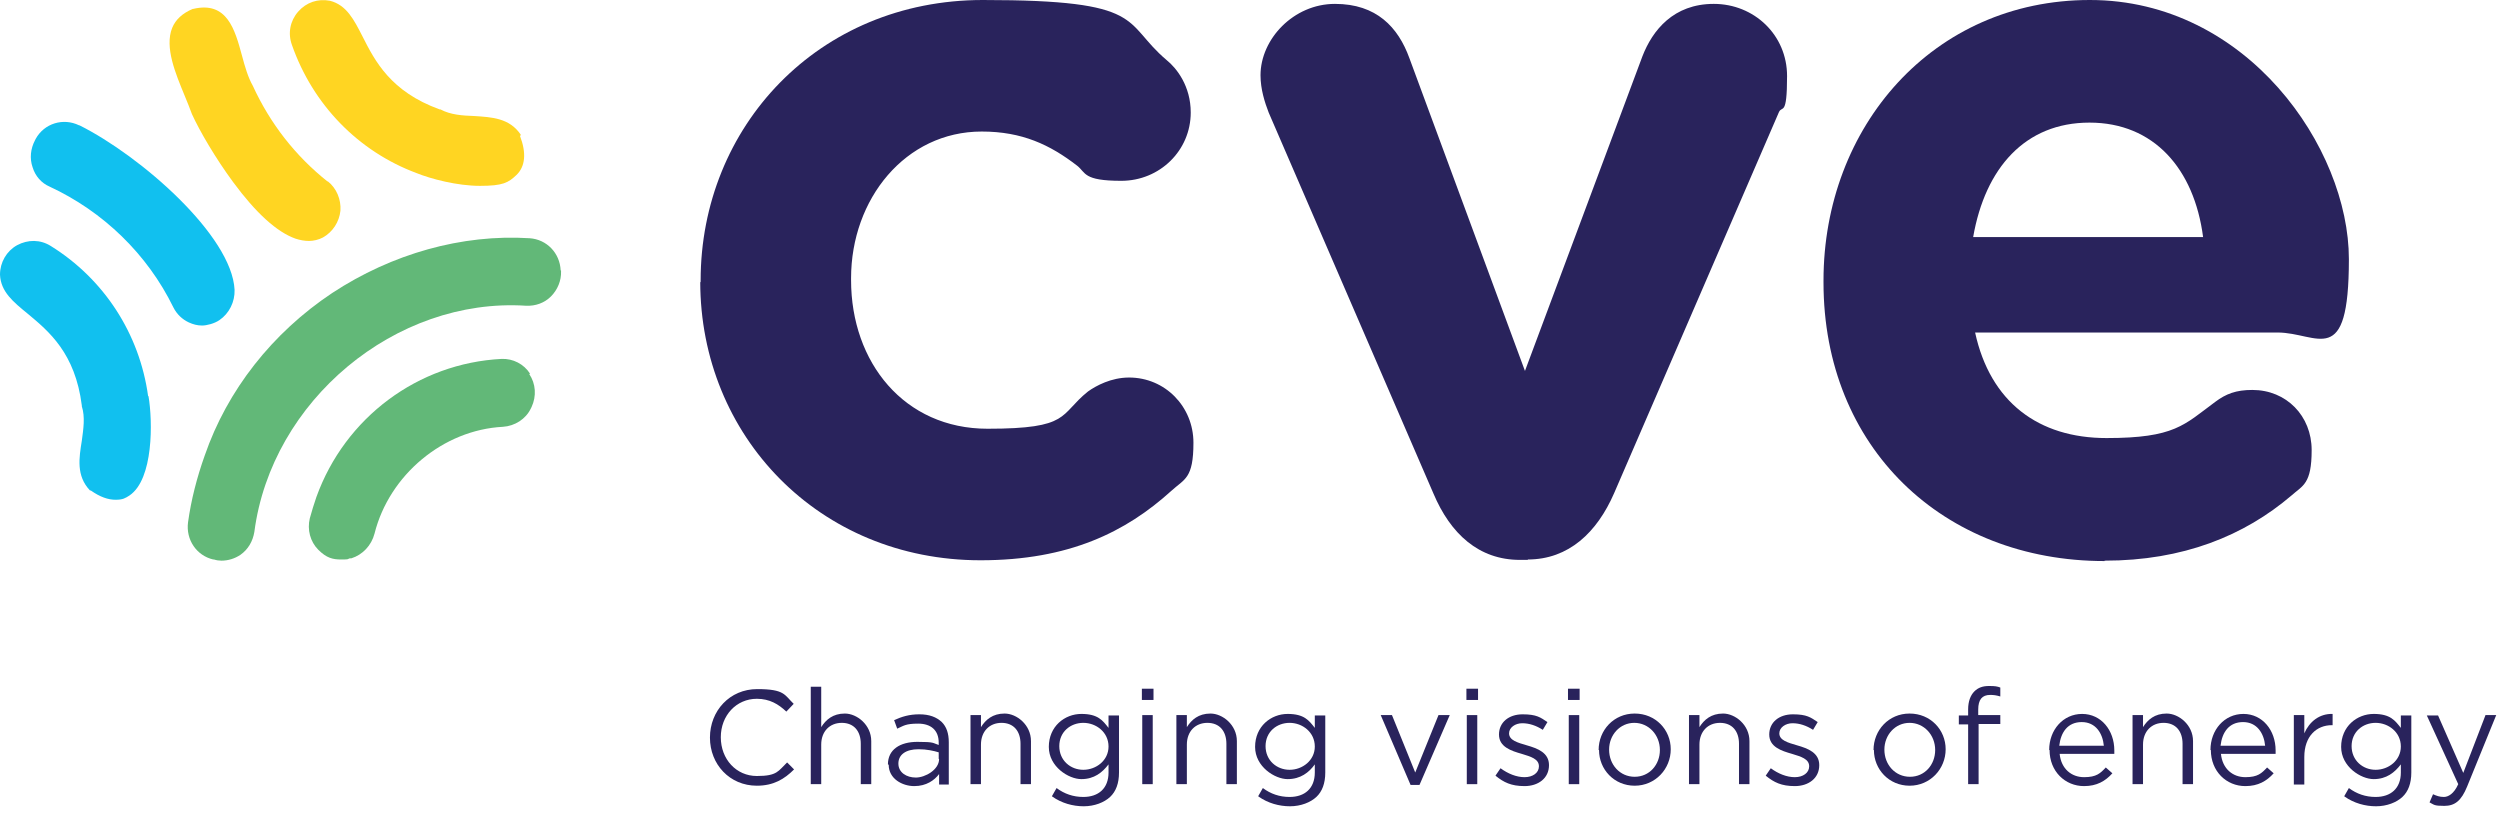 <svg width="184" height="60" viewBox="0 0 184 60" fill="none" xmlns="http://www.w3.org/2000/svg">
<path d="M51.567 20.79V20.647C51.567 9.338 60.213 0 72.342 0C84.47 0 82.558 1.628 85.868 4.426C86.61 5.026 87.638 6.34 87.638 8.282C87.638 11.08 85.355 13.308 82.529 13.308C79.704 13.308 79.933 12.708 79.276 12.194C77.279 10.652 75.224 9.681 72.256 9.681C66.634 9.681 62.639 14.65 62.639 20.475V20.618C62.639 26.672 66.549 31.555 72.684 31.555C78.82 31.555 77.935 30.527 80.075 28.814C80.674 28.386 81.787 27.786 83.1 27.786C85.754 27.786 87.837 29.928 87.837 32.584C87.837 35.239 87.181 35.239 86.211 36.125C82.872 39.152 78.677 41.236 72.17 41.236C60.27 41.236 51.538 32.069 51.538 20.732L51.567 20.79Z" fill="#29235C"/>
<path d="M112.465 41.208H111.866C108.841 41.208 106.758 39.294 105.502 36.325L93.374 8.282C93.088 7.539 92.774 6.568 92.774 5.54C92.774 2.884 95.2 0.286 98.254 0.286C101.307 0.286 102.905 1.999 103.733 4.284L112.237 27.301L120.883 4.141C121.625 2.228 123.166 0.286 126.134 0.286C129.102 0.286 131.528 2.57 131.528 5.597C131.528 8.624 131.157 7.739 130.929 8.253L118.8 36.296C117.545 39.18 115.461 41.179 112.436 41.179L112.465 41.208Z" fill="#29235C"/>
<path d="M154.899 41.294C142.999 41.294 134.21 32.926 134.21 20.79V20.647C134.21 9.338 142.257 0 153.815 0C165.372 0 172.878 10.88 172.878 19.076C172.878 27.272 170.595 24.473 167.627 24.473H145.368C146.481 29.585 150.02 32.241 155.042 32.241C160.065 32.241 160.749 31.27 163.032 29.585C163.831 28.985 164.573 28.7 165.772 28.7C168.283 28.7 170.138 30.613 170.138 33.126C170.138 35.639 169.482 35.725 168.654 36.467C165.173 39.437 160.664 41.265 154.899 41.265V41.294ZM162.148 17.448C161.491 12.422 158.524 9.024 153.786 9.024C149.049 9.024 146.11 12.365 145.225 17.448H162.148Z" fill="#29235C"/>
<path d="M38.325 9.966V9.909C37.498 8.681 36.185 8.624 34.901 8.539C34.045 8.51 33.16 8.453 32.418 8.053H32.361C28.737 6.739 27.595 4.483 26.682 2.684C26.054 1.456 25.512 0.371 24.285 0.057C23.4 -0.114 22.544 0.171 21.945 0.857C21.346 1.542 21.174 2.456 21.488 3.313C23.029 7.71 26.368 11.137 30.649 12.736C31.705 13.165 33.645 13.679 35.329 13.679C37.013 13.679 37.412 13.45 38.011 12.879C38.668 12.251 38.753 11.252 38.268 9.995L38.325 9.966Z" fill="#FFD522"/>
<path d="M10.901 29.157C10.273 24.559 7.648 20.533 3.738 18.105C2.968 17.62 2.055 17.62 1.256 18.048C0.485 18.477 0 19.305 0 20.218C0.057 21.475 0.97 22.217 2.055 23.103C3.596 24.388 5.536 25.987 6.021 29.842V29.899C6.278 30.699 6.135 31.584 6.021 32.441C5.822 33.697 5.593 35.011 6.621 36.096H6.678C7.363 36.582 7.962 36.782 8.504 36.782C9.046 36.782 9.217 36.667 9.531 36.467C11.301 35.268 11.244 31.013 10.93 29.157H10.901Z" fill="#11C0EF"/>
<path d="M24.114 13.365C21.745 11.48 19.89 9.11 18.606 6.311C18.264 5.712 18.035 4.94 17.807 4.084C17.294 2.199 16.723 0.057 14.212 0.657H14.183C13.441 0.971 12.927 1.428 12.671 2.056C12.1 3.484 12.927 5.426 13.584 7.025C13.784 7.511 13.983 7.996 14.126 8.396C14.697 9.652 15.867 11.651 17.151 13.393C18.835 15.678 20.376 17.077 21.745 17.563C22.088 17.677 22.43 17.734 22.744 17.734C23.058 17.734 23.458 17.648 23.771 17.477C24.485 17.077 24.97 16.335 25.056 15.507C25.113 14.678 24.77 13.85 24.114 13.336V13.365Z" fill="#FFD522"/>
<path d="M5.822 9.224C4.652 8.653 3.254 9.081 2.626 10.223L2.569 10.338C2.255 10.937 2.169 11.651 2.398 12.308C2.597 12.965 3.054 13.479 3.653 13.736C7.591 15.563 10.845 18.705 12.757 22.617C13.013 23.131 13.413 23.502 13.898 23.731C14.212 23.874 14.526 23.959 14.868 23.959C15.211 23.959 15.781 23.816 16.152 23.559C16.866 23.074 17.294 22.217 17.265 21.332C17.066 17.334 10.359 11.48 5.851 9.224H5.822Z" fill="#11C0EF"/>
<path d="M39.01 27.5C38.554 26.787 37.755 26.387 36.927 26.415C30.763 26.729 25.398 30.727 23.286 36.581C23.115 37.096 22.944 37.61 22.801 38.152C22.601 38.98 22.83 39.866 23.429 40.465C24.028 41.065 24.485 41.179 25.113 41.179C25.741 41.179 25.541 41.151 25.74 41.094H25.855C26.682 40.837 27.338 40.151 27.567 39.266C28.651 34.954 32.618 31.641 37.013 31.413C37.897 31.356 38.696 30.842 39.067 30.07L39.124 29.956C39.495 29.157 39.438 28.243 38.953 27.529L39.01 27.5Z" fill="#62B878"/>
<path d="M41.265 19.904C41.208 18.619 40.237 17.62 38.982 17.534C33.988 17.22 28.851 18.676 24.456 21.561C20.033 24.502 16.723 28.728 15.068 33.526C14.497 35.125 14.069 36.781 13.84 38.438C13.669 39.723 14.468 40.894 15.695 41.179H15.752C15.924 41.236 16.123 41.265 16.295 41.265C16.78 41.265 17.265 41.122 17.693 40.837C18.264 40.437 18.606 39.837 18.72 39.152C19.976 29.499 29.108 21.875 38.725 22.503C39.41 22.532 40.066 22.303 40.551 21.817C41.036 21.332 41.322 20.647 41.293 19.961V19.904H41.265Z" fill="#62B878"/>
<path d="M52.252 54.287C52.252 52.317 53.707 50.718 55.733 50.718C57.76 50.718 57.731 51.146 58.416 51.803L57.874 52.374C57.303 51.831 56.647 51.431 55.705 51.431C54.193 51.431 53.051 52.659 53.051 54.259C53.051 55.886 54.193 57.114 55.705 57.114C57.217 57.114 57.275 56.743 57.931 56.115L58.444 56.629C57.731 57.343 56.932 57.828 55.705 57.828C53.707 57.828 52.252 56.258 52.252 54.287Z" fill="#29235C"/>
<path d="M59.672 50.546H60.442V53.516C60.785 52.974 61.298 52.517 62.183 52.517C63.068 52.517 64.124 53.345 64.124 54.544V57.714H63.353V54.744C63.353 53.802 62.84 53.202 61.955 53.202C61.07 53.202 60.442 53.83 60.442 54.801V57.714H59.672V50.518V50.546Z" fill="#29235C"/>
<path d="M65.351 56.258C65.351 55.172 66.235 54.601 67.519 54.601C68.804 54.601 68.632 54.687 69.089 54.83V54.658C69.089 53.745 68.518 53.259 67.576 53.259C66.635 53.259 66.492 53.43 66.035 53.63L65.807 53.002C66.378 52.745 66.92 52.574 67.662 52.574C68.404 52.574 68.918 52.774 69.317 53.145C69.66 53.488 69.831 53.973 69.831 54.63V57.743H69.118V56.971C68.775 57.428 68.176 57.857 67.291 57.857C66.406 57.857 65.408 57.314 65.408 56.286L65.351 56.258ZM69.089 55.858V55.372C68.718 55.258 68.204 55.144 67.605 55.144C66.663 55.144 66.121 55.544 66.121 56.2C66.121 56.857 66.72 57.228 67.405 57.228C68.09 57.228 69.118 56.657 69.118 55.858H69.089Z" fill="#29235C"/>
<path d="M71.429 52.631H72.199V53.516C72.542 52.974 73.055 52.517 73.94 52.517C74.825 52.517 75.88 53.345 75.88 54.544V57.714H75.11V54.744C75.11 53.802 74.596 53.202 73.712 53.202C72.827 53.202 72.199 53.83 72.199 54.801V57.714H71.429V52.631Z" fill="#29235C"/>
<path d="M77.422 58.599L77.764 58C78.335 58.428 78.991 58.656 79.733 58.656C80.846 58.656 81.588 58.028 81.588 56.857V56.258C81.132 56.857 80.532 57.343 79.591 57.343C78.649 57.343 77.193 56.429 77.193 54.972C77.193 53.459 78.363 52.545 79.591 52.545C80.818 52.545 81.16 53.031 81.588 53.573V52.659H82.359V56.857C82.359 57.657 82.13 58.257 81.702 58.656C81.274 59.056 80.561 59.342 79.762 59.342C78.963 59.342 78.135 59.113 77.45 58.628L77.422 58.599ZM81.588 54.944C81.588 53.887 80.675 53.202 79.733 53.202C78.791 53.202 77.964 53.859 77.964 54.915C77.964 55.972 78.791 56.657 79.733 56.657C80.675 56.657 81.588 55.972 81.588 54.944Z" fill="#29235C"/>
<path d="M84.042 50.689H84.898V51.517H84.042V50.689ZM84.07 52.631H84.841V57.714H84.07V52.631Z" fill="#29235C"/>
<path d="M86.582 52.631H87.353V53.516C87.695 52.974 88.209 52.517 89.093 52.517C89.978 52.517 91.034 53.345 91.034 54.544V57.714H90.263V54.744C90.263 53.802 89.75 53.202 88.865 53.202C87.98 53.202 87.353 53.83 87.353 54.801V57.714H86.582V52.631Z" fill="#29235C"/>
<path d="M92.603 58.599L92.946 58C93.516 58.428 94.173 58.656 94.915 58.656C96.028 58.656 96.77 58.028 96.77 56.857V56.258C96.342 56.857 95.714 57.343 94.772 57.343C93.83 57.343 92.375 56.429 92.375 54.972C92.375 53.459 93.545 52.545 94.772 52.545C95.999 52.545 96.342 53.031 96.77 53.573V52.659H97.54V56.857C97.54 57.657 97.312 58.257 96.884 58.656C96.456 59.056 95.742 59.342 94.943 59.342C94.144 59.342 93.317 59.113 92.632 58.628L92.603 58.599ZM96.77 54.944C96.77 53.887 95.856 53.202 94.915 53.202C93.973 53.202 93.145 53.859 93.145 54.915C93.145 55.972 93.973 56.657 94.915 56.657C95.856 56.657 96.77 55.972 96.77 54.944Z" fill="#29235C"/>
<path d="M101.621 52.631H102.449L104.161 56.857L105.873 52.631H106.701L104.475 57.771H103.818L101.621 52.631Z" fill="#29235C"/>
<path d="M107.928 50.689H108.784V51.517H107.928V50.689ZM107.956 52.631H108.727V57.714H107.956V52.631Z" fill="#29235C"/>
<path d="M110.068 57.086L110.439 56.543C110.982 56.943 111.609 57.2 112.209 57.2C112.808 57.2 113.265 56.886 113.265 56.4C113.265 55.858 112.665 55.687 112.009 55.487C111.21 55.258 110.325 54.972 110.325 54.059C110.325 53.173 111.039 52.574 112.066 52.574C113.093 52.574 113.379 52.802 113.892 53.145L113.55 53.716C113.065 53.402 112.551 53.23 112.037 53.23C111.524 53.23 111.067 53.545 111.067 53.973C111.067 54.487 111.695 54.658 112.38 54.858C113.179 55.087 114.006 55.401 114.006 56.315C114.006 57.286 113.207 57.857 112.209 57.857C111.21 57.857 110.668 57.571 110.097 57.114L110.068 57.086Z" fill="#29235C"/>
<path d="M115.404 50.689H116.26V51.517H115.404V50.689ZM115.461 52.631H116.232V57.714H115.461V52.631Z" fill="#29235C"/>
<path d="M117.659 55.201C117.659 53.745 118.772 52.517 120.313 52.517C121.854 52.517 122.967 53.716 122.967 55.144C122.967 56.6 121.826 57.828 120.313 57.828C118.801 57.828 117.688 56.629 117.688 55.201H117.659ZM122.168 55.201C122.168 54.087 121.34 53.202 120.285 53.202C119.229 53.202 118.43 54.087 118.43 55.172C118.43 56.286 119.229 57.171 120.313 57.171C121.398 57.171 122.168 56.286 122.168 55.201Z" fill="#29235C"/>
<path d="M124.309 52.631H125.079V53.516C125.422 52.974 125.935 52.517 126.82 52.517C127.705 52.517 128.76 53.345 128.76 54.544V57.714H127.99V54.744C127.99 53.802 127.476 53.202 126.592 53.202C125.707 53.202 125.079 53.83 125.079 54.801V57.714H124.309V52.631Z" fill="#29235C"/>
<path d="M129.959 57.086L130.33 56.543C130.872 56.943 131.5 57.2 132.099 57.2C132.699 57.2 133.155 56.886 133.155 56.4C133.155 55.858 132.556 55.687 131.9 55.487C131.1 55.258 130.216 54.972 130.216 54.059C130.216 53.173 130.929 52.574 131.957 52.574C132.984 52.574 133.269 52.802 133.783 53.145L133.441 53.716C132.955 53.402 132.442 53.23 131.928 53.23C131.414 53.23 130.958 53.545 130.958 53.973C130.958 54.487 131.586 54.658 132.27 54.858C133.07 55.087 133.897 55.401 133.897 56.315C133.897 57.286 133.098 57.857 132.099 57.857C131.1 57.857 130.558 57.571 129.988 57.114L129.959 57.086Z" fill="#29235C"/>
<path d="M137.892 55.201C137.892 53.745 139.005 52.517 140.546 52.517C142.087 52.517 143.2 53.716 143.2 55.144C143.2 56.6 142.058 57.828 140.546 57.828C139.033 57.828 137.92 56.629 137.92 55.201H137.892ZM142.429 55.201C142.429 54.087 141.601 53.202 140.546 53.202C139.49 53.202 138.691 54.087 138.691 55.172C138.691 56.286 139.49 57.171 140.574 57.171C141.659 57.171 142.429 56.286 142.429 55.201Z" fill="#29235C"/>
<path d="M144.855 53.316H144.17V52.659H144.855V52.202C144.855 51.631 145.026 51.174 145.311 50.889C145.597 50.603 145.939 50.489 146.396 50.489C146.852 50.489 146.995 50.518 147.223 50.603V51.26C146.938 51.174 146.738 51.146 146.481 51.146C145.882 51.146 145.597 51.489 145.597 52.231V52.631H147.223V53.288H145.625V57.714H144.855V53.288V53.316Z" fill="#29235C"/>
<path d="M150.819 55.201C150.819 53.716 151.847 52.545 153.245 52.545C154.643 52.545 155.614 53.745 155.614 55.23C155.614 56.715 155.614 55.401 155.614 55.486H151.59C151.704 56.6 152.474 57.2 153.388 57.2C154.301 57.2 154.586 56.914 154.986 56.486L155.471 56.914C154.957 57.486 154.329 57.857 153.388 57.857C151.989 57.857 150.848 56.772 150.848 55.201H150.819ZM154.843 54.887C154.757 53.973 154.244 53.145 153.216 53.145C152.189 53.145 151.675 53.887 151.561 54.887H154.843Z" fill="#29235C"/>
<path d="M156.955 52.631H157.726V53.516C158.068 52.974 158.582 52.517 159.466 52.517C160.351 52.517 161.407 53.345 161.407 54.544V57.714H160.636V54.744C160.636 53.802 160.123 53.202 159.238 53.202C158.353 53.202 157.726 53.83 157.726 54.801V57.714H156.955V52.631Z" fill="#29235C"/>
<path d="M162.69 55.201C162.69 53.716 163.718 52.545 165.116 52.545C166.514 52.545 167.485 53.745 167.485 55.23C167.485 56.715 167.485 55.401 167.485 55.486H163.461C163.575 56.6 164.346 57.2 165.259 57.2C166.172 57.2 166.457 56.914 166.857 56.486L167.342 56.914C166.828 57.486 166.2 57.857 165.259 57.857C163.86 57.857 162.719 56.772 162.719 55.201H162.69ZM166.714 54.887C166.629 53.973 166.115 53.145 165.088 53.145C164.06 53.145 163.547 53.887 163.432 54.887H166.714Z" fill="#29235C"/>
<path d="M168.826 52.631H169.597V53.973C169.968 53.116 170.71 52.517 171.68 52.545V53.373H171.623C170.51 53.373 169.597 54.173 169.597 55.715V57.742H168.826V52.659V52.631Z" fill="#29235C"/>
<path d="M172.536 58.599L172.878 58C173.449 58.428 174.105 58.656 174.847 58.656C175.96 58.656 176.702 58.028 176.702 56.857V56.258C176.246 56.857 175.646 57.343 174.705 57.343C173.763 57.343 172.308 56.429 172.308 54.972C172.308 53.459 173.478 52.545 174.705 52.545C175.932 52.545 176.274 53.031 176.702 53.573V52.659H177.473V56.857C177.473 57.657 177.245 58.257 176.816 58.656C176.388 59.056 175.675 59.342 174.876 59.342C174.077 59.342 173.249 59.113 172.564 58.628L172.536 58.599ZM176.702 54.944C176.702 53.887 175.789 53.202 174.847 53.202C173.906 53.202 173.078 53.859 173.078 54.915C173.078 55.972 173.906 56.657 174.847 56.657C175.789 56.657 176.702 55.972 176.702 54.944Z" fill="#29235C"/>
<path d="M182.923 52.631H183.722L181.582 57.885C181.154 58.942 180.669 59.313 179.898 59.313C179.128 59.313 179.156 59.227 178.814 59.056L179.071 58.456C179.328 58.571 179.556 58.656 179.87 58.656C180.184 58.656 180.612 58.428 180.926 57.714L178.614 52.659H179.442L181.297 56.886L182.923 52.659V52.631Z" fill="#29235C"/>
</svg>
